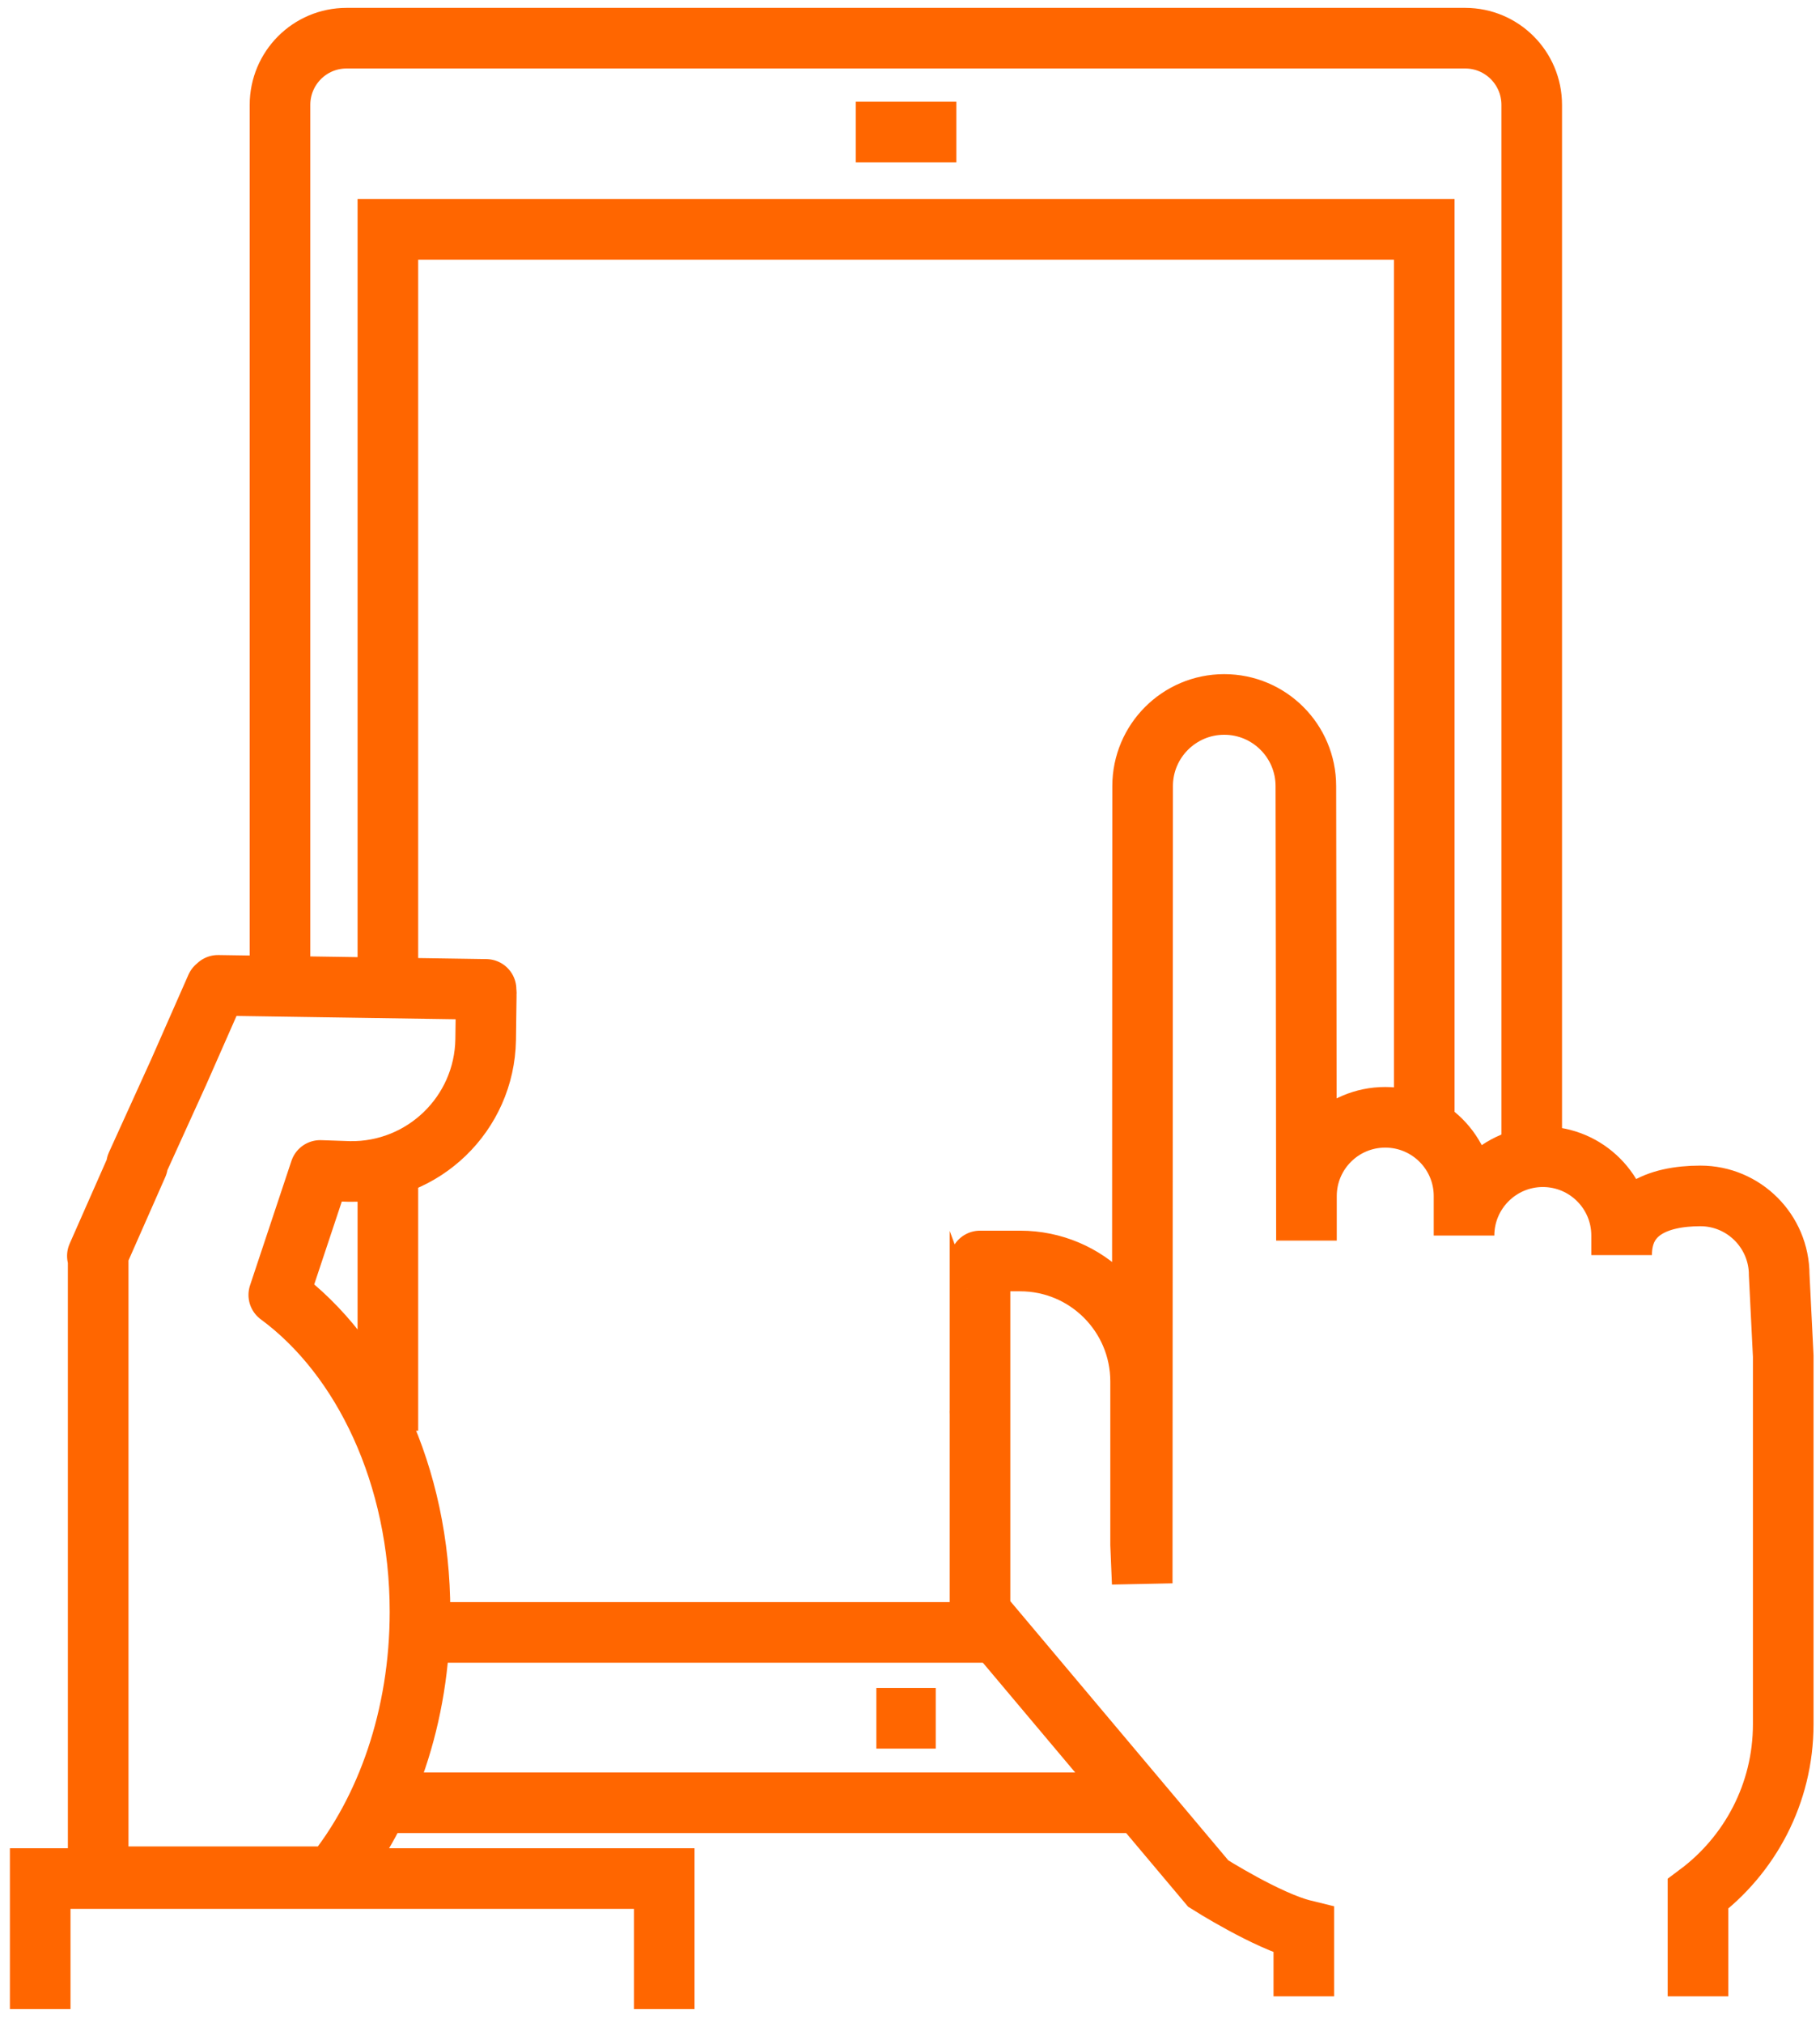 <?xml version="1.0" encoding="utf-8"?>
<!-- Generator: Adobe Illustrator 25.0.0, SVG Export Plug-In . SVG Version: 6.00 Build 0)  -->
<svg version="1.1" id="Layer_1" xmlns="http://www.w3.org/2000/svg" xmlns:xlink="http://www.w3.org/1999/xlink" x="0px" y="0px"
	 viewBox="0 0 90.09 100.09" style="enable-background:new 0 0 90.09 100.09;" xml:space="preserve">
<style type="text/css">
	.st0{fill:none;stroke:#FF6600;stroke-width:3;stroke-linejoin:round;}
	.st1{fill:none;stroke:#FF6600;stroke-width:3;}
	.st2{fill:none;stroke:#FF6600;stroke-width:3;stroke-miterlimit:10;}
	.st3{fill:none;stroke:#FF6600;stroke-width:3;stroke-linecap:round;stroke-linejoin:round;}
</style>
<g>
	<g>
		<line class="st0" x1="56.71" y1="89.21" x2="19.21" y2="89.21"/>
		<path class="st0" d="M13.86,48.63V5.19c0-1.82,1.47-3.3,3.29-3.3h55.38c1.82,0,3.29,1.48,3.29,3.3V57.3"/>
		<line class="st1" x1="19.2" y1="70.8" x2="19.2" y2="57.39"/>
		<line class="st1" x1="48.73" y1="80.78" x2="21" y2="80.78"/>
		<polyline class="st1" points="19.2,48.59 19.2,11.35 70.5,11.35 70.5,55.95 		"/>
		<line class="st1" x1="47.34" y1="6.53" x2="42.36" y2="6.53"/>
		<line class="st1" x1="46.32" y1="85.03" x2="43.38" y2="85.03"/>
	</g>
	<path class="st2" d="M84.05,98.79v-5.07c2.56-1.91,4.22-4.96,4.22-8.4V67.11l-0.2-4.02c0-2.16-1.75-3.91-3.9-3.91
		c-2.16,0-3.9,0.77-3.9,2.93v-0.97c0-2.16-1.75-3.9-3.9-3.9s-3.9,1.75-3.9,3.9v-1.95c0-2.16-1.75-3.9-3.9-3.9
		c-2.16,0-3.9,1.75-3.9,3.9v2.2c0-5.29-0.03-22.49-0.03-22.49c0-2.23-1.81-4.04-4.04-4.04s-4.04,1.81-4.04,4.04l-0.02,39.45
		l-0.08-1.92v-8.07c0-3.29-2.67-5.96-5.96-5.96h-1.99c-0.09,0,0.08,0.01,0,0.01v7.46c0.01,0-0.02,0,0,0.01v9.9l11.3,13.43
		c0,0,2.93,1.86,4.73,2.3v3.28"/>
	<g>
		<path class="st3" d="M4.82,62.15l1.99-4.51H6.76l2.09-4.6l1.85-4.2l0.04,0.02l0.05-0.1l13.27,0.2c0,0.09,0.02,0.18,0.01,0.28
			l-0.03,2.21c-0.06,3.66-3.08,6.58-6.74,6.52l-1.45-0.05l-2.05,6.16c4.17,3.07,6.99,8.94,6.99,15.68c0,5.17-1.66,9.84-4.32,13.11
			H4.86v-30.7L4.82,62.15z"/>
	</g>
	<polyline class="st1" points="32.88,99.42 32.88,92.96 1.99,92.96 1.99,99.42 	"/>
</g>
</svg>
